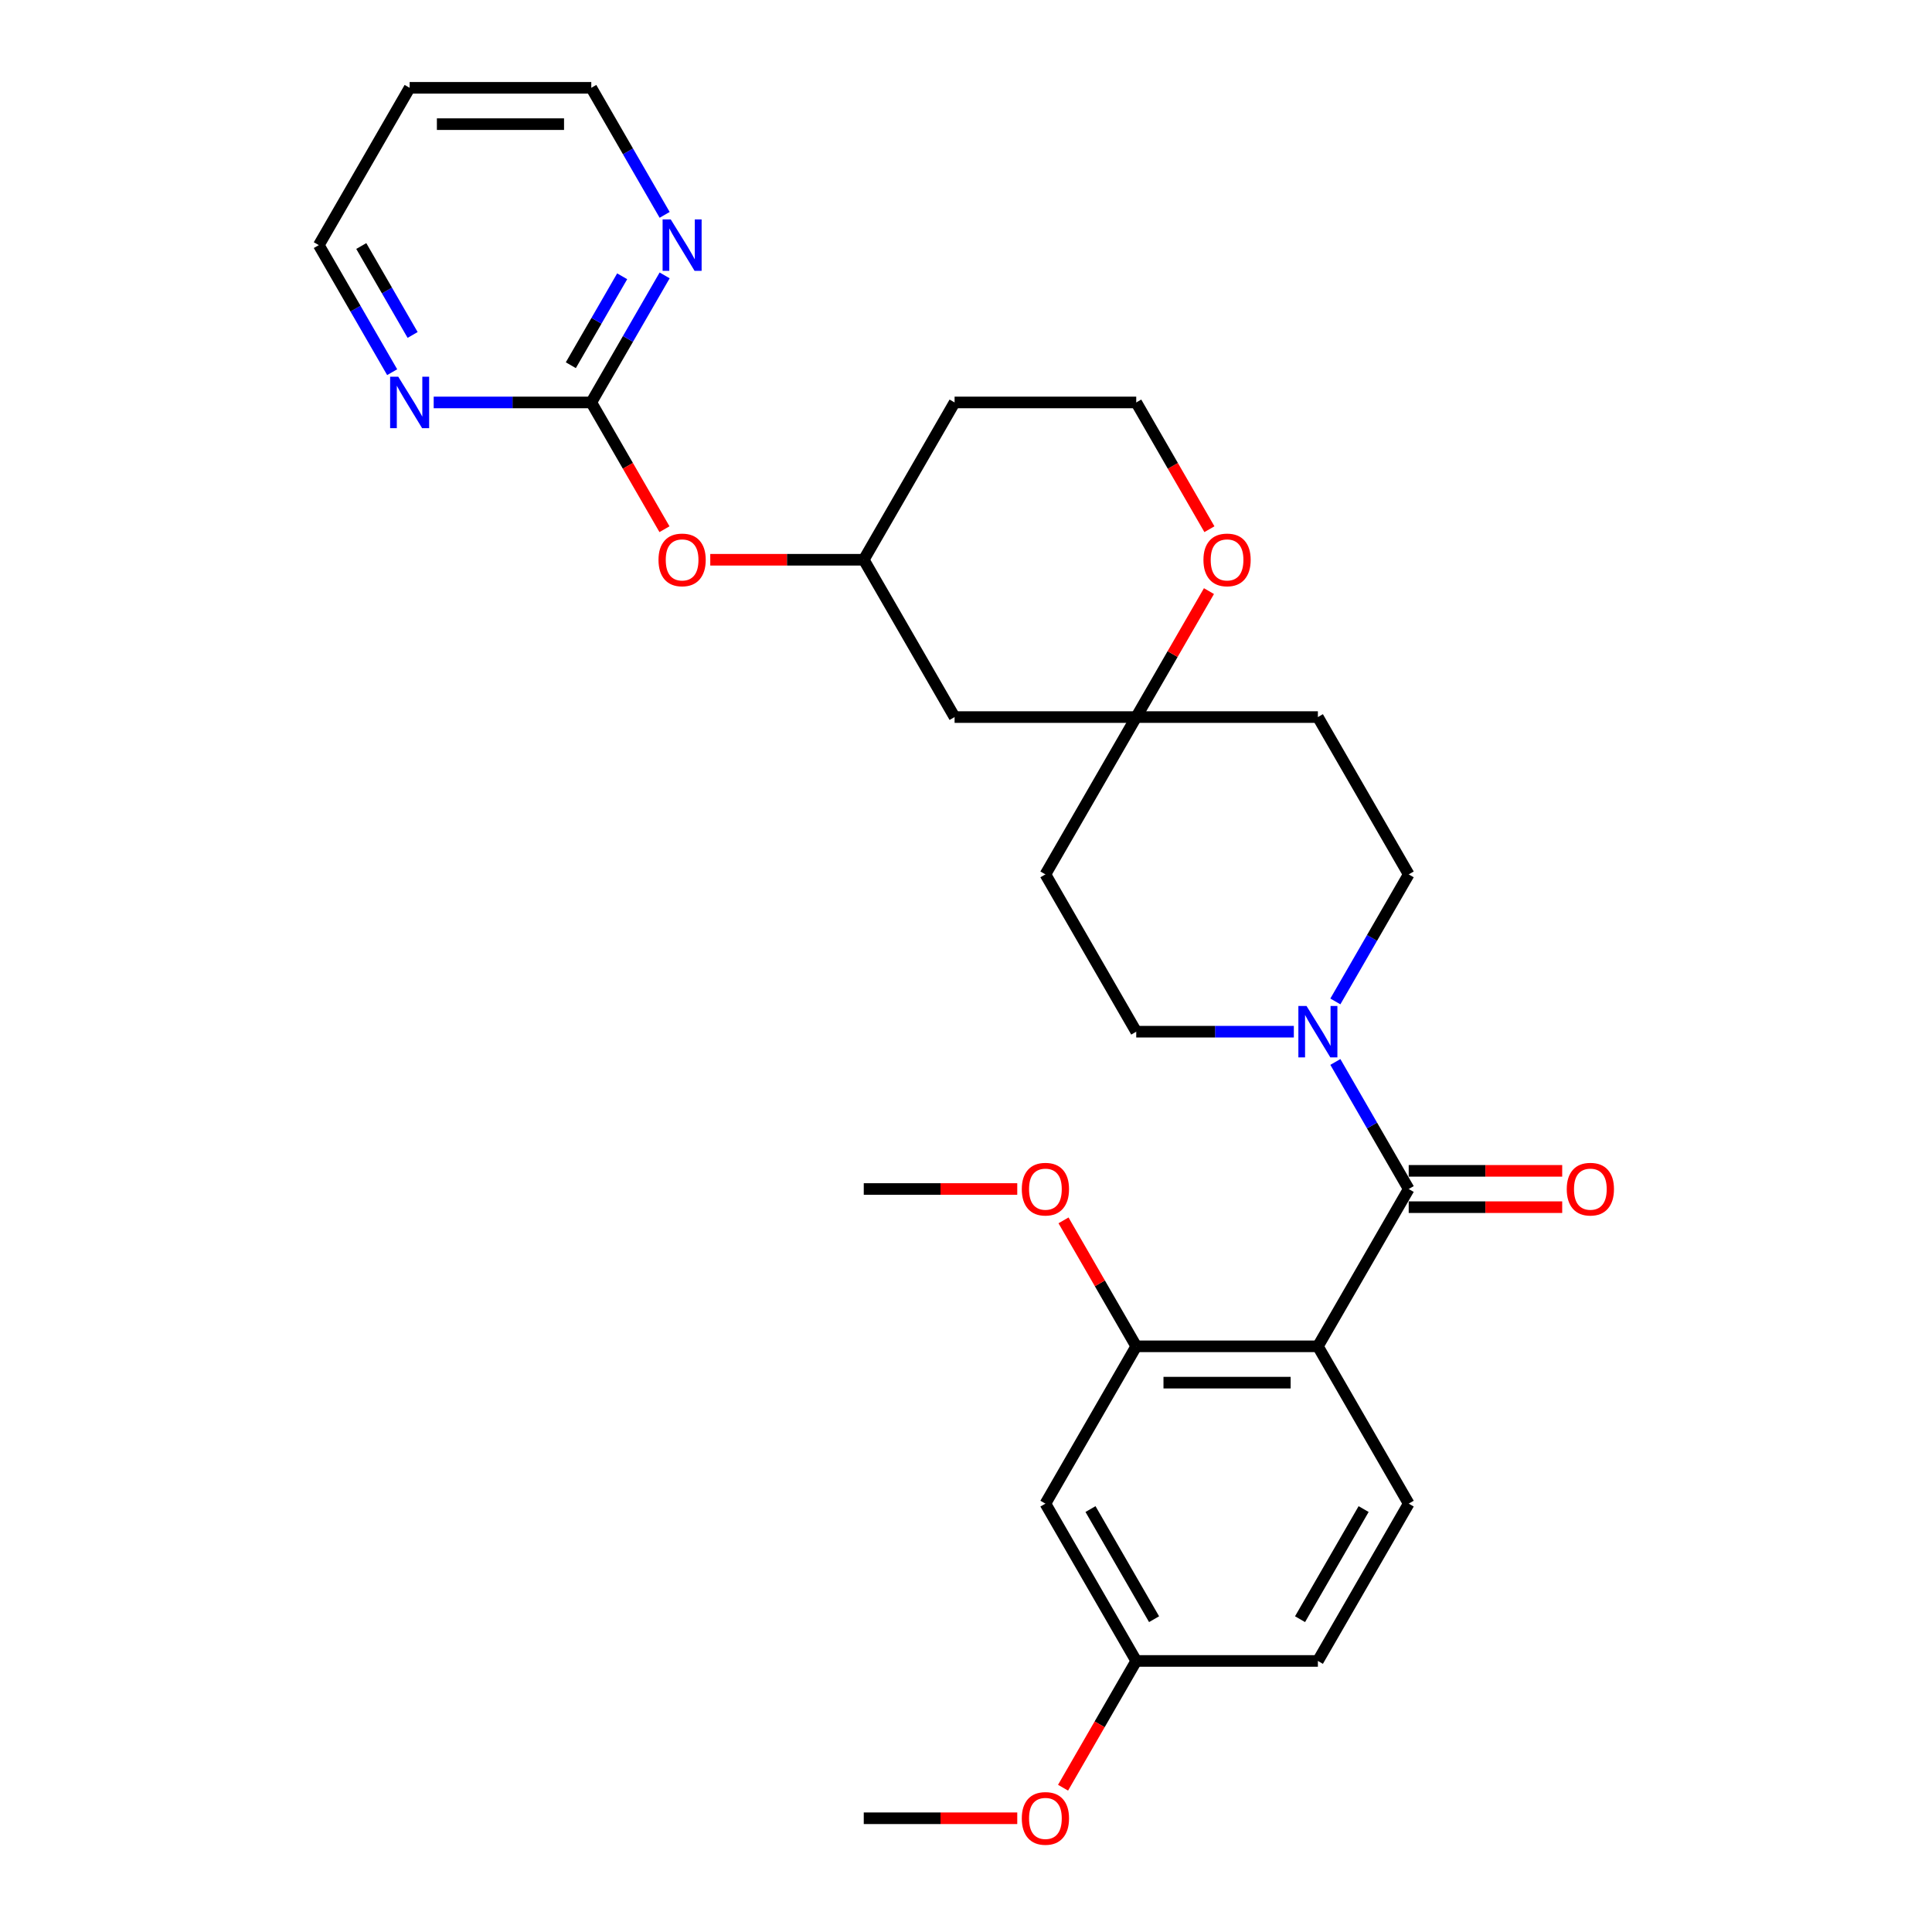 <?xml version='1.0' encoding='iso-8859-1'?>
<svg version='1.1' baseProfile='full'
              xmlns='http://www.w3.org/2000/svg'
                      xmlns:rdkit='http://www.rdkit.org/xml'
                      xmlns:xlink='http://www.w3.org/1999/xlink'
                  xml:space='preserve'
width='1000px' height='1000px' viewBox='0 0 1000 1000'>
<!-- END OF HEADER -->
<rect style='opacity:1.0;fill:#FFFFFF;stroke:none' width='1000' height='1000' x='0' y='0'> </rect>
<path class='bond-0' d='M 682.135,696.855 L 729.146,615.43' style='fill:none;fill-rule:evenodd;stroke:#000000;stroke-width:6px;stroke-linecap:butt;stroke-linejoin:miter;stroke-opacity:1' />
<path class='bond-2' d='M 682.135,696.855 L 588.114,696.855' style='fill:none;fill-rule:evenodd;stroke:#000000;stroke-width:6px;stroke-linecap:butt;stroke-linejoin:miter;stroke-opacity:1' />
<path class='bond-2' d='M 668.032,715.659 L 602.217,715.659' style='fill:none;fill-rule:evenodd;stroke:#000000;stroke-width:6px;stroke-linecap:butt;stroke-linejoin:miter;stroke-opacity:1' />
<path class='bond-5' d='M 682.135,696.855 L 729.146,778.28' style='fill:none;fill-rule:evenodd;stroke:#000000;stroke-width:6px;stroke-linecap:butt;stroke-linejoin:miter;stroke-opacity:1' />
<path class='bond-1' d='M 729.146,615.43 L 710.162,582.549' style='fill:none;fill-rule:evenodd;stroke:#000000;stroke-width:6px;stroke-linecap:butt;stroke-linejoin:miter;stroke-opacity:1' />
<path class='bond-1' d='M 710.162,582.549 L 691.179,549.669' style='fill:none;fill-rule:evenodd;stroke:#0000FF;stroke-width:6px;stroke-linecap:butt;stroke-linejoin:miter;stroke-opacity:1' />
<path class='bond-9' d='M 729.146,624.832 L 768.87,624.832' style='fill:none;fill-rule:evenodd;stroke:#000000;stroke-width:6px;stroke-linecap:butt;stroke-linejoin:miter;stroke-opacity:1' />
<path class='bond-9' d='M 768.87,624.832 L 808.594,624.832' style='fill:none;fill-rule:evenodd;stroke:#FF0000;stroke-width:6px;stroke-linecap:butt;stroke-linejoin:miter;stroke-opacity:1' />
<path class='bond-9' d='M 729.146,606.028 L 768.87,606.028' style='fill:none;fill-rule:evenodd;stroke:#000000;stroke-width:6px;stroke-linecap:butt;stroke-linejoin:miter;stroke-opacity:1' />
<path class='bond-9' d='M 768.87,606.028 L 808.594,606.028' style='fill:none;fill-rule:evenodd;stroke:#FF0000;stroke-width:6px;stroke-linecap:butt;stroke-linejoin:miter;stroke-opacity:1' />
<path class='bond-10' d='M 691.179,518.341 L 710.162,485.46' style='fill:none;fill-rule:evenodd;stroke:#0000FF;stroke-width:6px;stroke-linecap:butt;stroke-linejoin:miter;stroke-opacity:1' />
<path class='bond-10' d='M 710.162,485.46 L 729.146,452.58' style='fill:none;fill-rule:evenodd;stroke:#000000;stroke-width:6px;stroke-linecap:butt;stroke-linejoin:miter;stroke-opacity:1' />
<path class='bond-11' d='M 669.687,534.005 L 628.9,534.005' style='fill:none;fill-rule:evenodd;stroke:#0000FF;stroke-width:6px;stroke-linecap:butt;stroke-linejoin:miter;stroke-opacity:1' />
<path class='bond-11' d='M 628.9,534.005 L 588.114,534.005' style='fill:none;fill-rule:evenodd;stroke:#000000;stroke-width:6px;stroke-linecap:butt;stroke-linejoin:miter;stroke-opacity:1' />
<path class='bond-6' d='M 588.114,696.855 L 541.103,778.28' style='fill:none;fill-rule:evenodd;stroke:#000000;stroke-width:6px;stroke-linecap:butt;stroke-linejoin:miter;stroke-opacity:1' />
<path class='bond-20' d='M 588.114,696.855 L 569.293,664.257' style='fill:none;fill-rule:evenodd;stroke:#000000;stroke-width:6px;stroke-linecap:butt;stroke-linejoin:miter;stroke-opacity:1' />
<path class='bond-20' d='M 569.293,664.257 L 550.472,631.658' style='fill:none;fill-rule:evenodd;stroke:#FF0000;stroke-width:6px;stroke-linecap:butt;stroke-linejoin:miter;stroke-opacity:1' />
<path class='bond-3' d='M 306.049,208.305 L 324.989,241.11' style='fill:none;fill-rule:evenodd;stroke:#000000;stroke-width:6px;stroke-linecap:butt;stroke-linejoin:miter;stroke-opacity:1' />
<path class='bond-3' d='M 324.989,241.11 L 343.929,273.915' style='fill:none;fill-rule:evenodd;stroke:#FF0000;stroke-width:6px;stroke-linecap:butt;stroke-linejoin:miter;stroke-opacity:1' />
<path class='bond-7' d='M 306.049,208.305 L 325.033,175.424' style='fill:none;fill-rule:evenodd;stroke:#000000;stroke-width:6px;stroke-linecap:butt;stroke-linejoin:miter;stroke-opacity:1' />
<path class='bond-7' d='M 325.033,175.424 L 344.016,142.544' style='fill:none;fill-rule:evenodd;stroke:#0000FF;stroke-width:6px;stroke-linecap:butt;stroke-linejoin:miter;stroke-opacity:1' />
<path class='bond-7' d='M 295.459,189.038 L 308.748,166.022' style='fill:none;fill-rule:evenodd;stroke:#000000;stroke-width:6px;stroke-linecap:butt;stroke-linejoin:miter;stroke-opacity:1' />
<path class='bond-7' d='M 308.748,166.022 L 322.036,143.006' style='fill:none;fill-rule:evenodd;stroke:#0000FF;stroke-width:6px;stroke-linecap:butt;stroke-linejoin:miter;stroke-opacity:1' />
<path class='bond-8' d='M 306.049,208.305 L 265.263,208.305' style='fill:none;fill-rule:evenodd;stroke:#000000;stroke-width:6px;stroke-linecap:butt;stroke-linejoin:miter;stroke-opacity:1' />
<path class='bond-8' d='M 265.263,208.305 L 224.476,208.305' style='fill:none;fill-rule:evenodd;stroke:#0000FF;stroke-width:6px;stroke-linecap:butt;stroke-linejoin:miter;stroke-opacity:1' />
<path class='bond-4' d='M 588.114,371.155 L 541.103,452.58' style='fill:none;fill-rule:evenodd;stroke:#000000;stroke-width:6px;stroke-linecap:butt;stroke-linejoin:miter;stroke-opacity:1' />
<path class='bond-12' d='M 588.114,371.155 L 606.934,338.556' style='fill:none;fill-rule:evenodd;stroke:#000000;stroke-width:6px;stroke-linecap:butt;stroke-linejoin:miter;stroke-opacity:1' />
<path class='bond-12' d='M 606.934,338.556 L 625.755,305.958' style='fill:none;fill-rule:evenodd;stroke:#FF0000;stroke-width:6px;stroke-linecap:butt;stroke-linejoin:miter;stroke-opacity:1' />
<path class='bond-14' d='M 588.114,371.155 L 494.092,371.155' style='fill:none;fill-rule:evenodd;stroke:#000000;stroke-width:6px;stroke-linecap:butt;stroke-linejoin:miter;stroke-opacity:1' />
<path class='bond-30' d='M 588.114,371.155 L 682.135,371.155' style='fill:none;fill-rule:evenodd;stroke:#000000;stroke-width:6px;stroke-linecap:butt;stroke-linejoin:miter;stroke-opacity:1' />
<path class='bond-19' d='M 729.146,778.28 L 682.135,859.705' style='fill:none;fill-rule:evenodd;stroke:#000000;stroke-width:6px;stroke-linecap:butt;stroke-linejoin:miter;stroke-opacity:1' />
<path class='bond-19' d='M 705.809,781.092 L 672.902,838.089' style='fill:none;fill-rule:evenodd;stroke:#000000;stroke-width:6px;stroke-linecap:butt;stroke-linejoin:miter;stroke-opacity:1' />
<path class='bond-29' d='M 541.103,778.28 L 588.114,859.705' style='fill:none;fill-rule:evenodd;stroke:#000000;stroke-width:6px;stroke-linecap:butt;stroke-linejoin:miter;stroke-opacity:1' />
<path class='bond-29' d='M 564.44,781.092 L 597.347,838.089' style='fill:none;fill-rule:evenodd;stroke:#000000;stroke-width:6px;stroke-linecap:butt;stroke-linejoin:miter;stroke-opacity:1' />
<path class='bond-25' d='M 344.016,111.216 L 325.033,78.335' style='fill:none;fill-rule:evenodd;stroke:#0000FF;stroke-width:6px;stroke-linecap:butt;stroke-linejoin:miter;stroke-opacity:1' />
<path class='bond-25' d='M 325.033,78.335 L 306.049,45.455' style='fill:none;fill-rule:evenodd;stroke:#000000;stroke-width:6px;stroke-linecap:butt;stroke-linejoin:miter;stroke-opacity:1' />
<path class='bond-26' d='M 202.984,192.641 L 184,159.76' style='fill:none;fill-rule:evenodd;stroke:#0000FF;stroke-width:6px;stroke-linecap:butt;stroke-linejoin:miter;stroke-opacity:1' />
<path class='bond-26' d='M 184,159.76 L 165.017,126.88' style='fill:none;fill-rule:evenodd;stroke:#000000;stroke-width:6px;stroke-linecap:butt;stroke-linejoin:miter;stroke-opacity:1' />
<path class='bond-26' d='M 213.574,173.374 L 200.285,150.358' style='fill:none;fill-rule:evenodd;stroke:#0000FF;stroke-width:6px;stroke-linecap:butt;stroke-linejoin:miter;stroke-opacity:1' />
<path class='bond-26' d='M 200.285,150.358 L 186.997,127.342' style='fill:none;fill-rule:evenodd;stroke:#000000;stroke-width:6px;stroke-linecap:butt;stroke-linejoin:miter;stroke-opacity:1' />
<path class='bond-15' d='M 729.146,452.58 L 682.135,371.155' style='fill:none;fill-rule:evenodd;stroke:#000000;stroke-width:6px;stroke-linecap:butt;stroke-linejoin:miter;stroke-opacity:1' />
<path class='bond-16' d='M 588.114,534.005 L 541.103,452.58' style='fill:none;fill-rule:evenodd;stroke:#000000;stroke-width:6px;stroke-linecap:butt;stroke-linejoin:miter;stroke-opacity:1' />
<path class='bond-21' d='M 625.994,273.915 L 607.054,241.11' style='fill:none;fill-rule:evenodd;stroke:#FF0000;stroke-width:6px;stroke-linecap:butt;stroke-linejoin:miter;stroke-opacity:1' />
<path class='bond-21' d='M 607.054,241.11 L 588.114,208.305' style='fill:none;fill-rule:evenodd;stroke:#000000;stroke-width:6px;stroke-linecap:butt;stroke-linejoin:miter;stroke-opacity:1' />
<path class='bond-13' d='M 367.633,289.73 L 407.357,289.73' style='fill:none;fill-rule:evenodd;stroke:#FF0000;stroke-width:6px;stroke-linecap:butt;stroke-linejoin:miter;stroke-opacity:1' />
<path class='bond-13' d='M 407.357,289.73 L 447.081,289.73' style='fill:none;fill-rule:evenodd;stroke:#000000;stroke-width:6px;stroke-linecap:butt;stroke-linejoin:miter;stroke-opacity:1' />
<path class='bond-17' d='M 494.092,371.155 L 447.081,289.73' style='fill:none;fill-rule:evenodd;stroke:#000000;stroke-width:6px;stroke-linecap:butt;stroke-linejoin:miter;stroke-opacity:1' />
<path class='bond-22' d='M 447.081,289.73 L 494.092,208.305' style='fill:none;fill-rule:evenodd;stroke:#000000;stroke-width:6px;stroke-linecap:butt;stroke-linejoin:miter;stroke-opacity:1' />
<path class='bond-18' d='M 588.114,859.705 L 682.135,859.705' style='fill:none;fill-rule:evenodd;stroke:#000000;stroke-width:6px;stroke-linecap:butt;stroke-linejoin:miter;stroke-opacity:1' />
<path class='bond-24' d='M 588.114,859.705 L 569.174,892.51' style='fill:none;fill-rule:evenodd;stroke:#000000;stroke-width:6px;stroke-linecap:butt;stroke-linejoin:miter;stroke-opacity:1' />
<path class='bond-24' d='M 569.174,892.51 L 550.233,925.316' style='fill:none;fill-rule:evenodd;stroke:#FF0000;stroke-width:6px;stroke-linecap:butt;stroke-linejoin:miter;stroke-opacity:1' />
<path class='bond-27' d='M 526.53,615.43 L 486.806,615.43' style='fill:none;fill-rule:evenodd;stroke:#FF0000;stroke-width:6px;stroke-linecap:butt;stroke-linejoin:miter;stroke-opacity:1' />
<path class='bond-27' d='M 486.806,615.43 L 447.081,615.43' style='fill:none;fill-rule:evenodd;stroke:#000000;stroke-width:6px;stroke-linecap:butt;stroke-linejoin:miter;stroke-opacity:1' />
<path class='bond-31' d='M 588.114,208.305 L 494.092,208.305' style='fill:none;fill-rule:evenodd;stroke:#000000;stroke-width:6px;stroke-linecap:butt;stroke-linejoin:miter;stroke-opacity:1' />
<path class='bond-23' d='M 212.028,45.455 L 165.017,126.88' style='fill:none;fill-rule:evenodd;stroke:#000000;stroke-width:6px;stroke-linecap:butt;stroke-linejoin:miter;stroke-opacity:1' />
<path class='bond-32' d='M 212.028,45.455 L 306.049,45.455' style='fill:none;fill-rule:evenodd;stroke:#000000;stroke-width:6px;stroke-linecap:butt;stroke-linejoin:miter;stroke-opacity:1' />
<path class='bond-32' d='M 226.131,64.259 L 291.946,64.259' style='fill:none;fill-rule:evenodd;stroke:#000000;stroke-width:6px;stroke-linecap:butt;stroke-linejoin:miter;stroke-opacity:1' />
<path class='bond-28' d='M 526.53,941.13 L 486.806,941.13' style='fill:none;fill-rule:evenodd;stroke:#FF0000;stroke-width:6px;stroke-linecap:butt;stroke-linejoin:miter;stroke-opacity:1' />
<path class='bond-28' d='M 486.806,941.13 L 447.081,941.13' style='fill:none;fill-rule:evenodd;stroke:#000000;stroke-width:6px;stroke-linecap:butt;stroke-linejoin:miter;stroke-opacity:1' />
<path  class='atom-2' d='M 676.25 520.691
L 684.975 534.795
Q 685.84 536.186, 687.231 538.706
Q 688.623 541.226, 688.698 541.376
L 688.698 520.691
L 692.233 520.691
L 692.233 547.318
L 688.585 547.318
L 679.221 531.899
Q 678.13 530.094, 676.964 528.025
Q 675.836 525.957, 675.497 525.317
L 675.497 547.318
L 672.037 547.318
L 672.037 520.691
L 676.25 520.691
' fill='#0000FF'/>
<path  class='atom-8' d='M 347.174 113.566
L 355.899 127.669
Q 356.764 129.061, 358.156 131.581
Q 359.547 134.1, 359.623 134.251
L 359.623 113.566
L 363.158 113.566
L 363.158 140.193
L 359.51 140.193
L 350.145 124.774
Q 349.055 122.968, 347.889 120.9
Q 346.76 118.831, 346.422 118.192
L 346.422 140.193
L 342.962 140.193
L 342.962 113.566
L 347.174 113.566
' fill='#0000FF'/>
<path  class='atom-9' d='M 206.142 194.991
L 214.867 209.094
Q 215.732 210.486, 217.123 213.006
Q 218.515 215.526, 218.59 215.676
L 218.59 194.991
L 222.125 194.991
L 222.125 221.618
L 218.477 221.618
L 209.113 206.199
Q 208.022 204.393, 206.856 202.325
Q 205.728 200.256, 205.39 199.617
L 205.39 221.618
L 201.93 221.618
L 201.93 194.991
L 206.142 194.991
' fill='#0000FF'/>
<path  class='atom-10' d='M 810.945 615.505
Q 810.945 609.112, 814.104 605.539
Q 817.263 601.966, 823.168 601.966
Q 829.072 601.966, 832.231 605.539
Q 835.39 609.112, 835.39 615.505
Q 835.39 621.974, 832.194 625.659
Q 828.997 629.308, 823.168 629.308
Q 817.301 629.308, 814.104 625.659
Q 810.945 622.011, 810.945 615.505
M 823.168 626.299
Q 827.229 626.299, 829.411 623.591
Q 831.63 620.846, 831.63 615.505
Q 831.63 610.278, 829.411 607.645
Q 827.229 604.975, 823.168 604.975
Q 819.106 604.975, 816.887 607.607
Q 814.706 610.24, 814.706 615.505
Q 814.706 620.883, 816.887 623.591
Q 819.106 626.299, 823.168 626.299
' fill='#FF0000'/>
<path  class='atom-13' d='M 622.902 289.805
Q 622.902 283.411, 626.061 279.839
Q 629.22 276.266, 635.125 276.266
Q 641.029 276.266, 644.188 279.839
Q 647.347 283.411, 647.347 289.805
Q 647.347 296.274, 644.151 299.959
Q 640.954 303.607, 635.125 303.607
Q 629.258 303.607, 626.061 299.959
Q 622.902 296.311, 622.902 289.805
M 635.125 300.599
Q 639.186 300.599, 641.368 297.891
Q 643.586 295.145, 643.586 289.805
Q 643.586 284.577, 641.368 281.945
Q 639.186 279.275, 635.125 279.275
Q 631.063 279.275, 628.844 281.907
Q 626.663 284.54, 626.663 289.805
Q 626.663 295.183, 628.844 297.891
Q 631.063 300.599, 635.125 300.599
' fill='#FF0000'/>
<path  class='atom-14' d='M 340.837 289.805
Q 340.837 283.411, 343.996 279.839
Q 347.155 276.266, 353.06 276.266
Q 358.964 276.266, 362.124 279.839
Q 365.283 283.411, 365.283 289.805
Q 365.283 296.274, 362.086 299.959
Q 358.889 303.607, 353.06 303.607
Q 347.193 303.607, 343.996 299.959
Q 340.837 296.311, 340.837 289.805
M 353.06 300.599
Q 357.122 300.599, 359.303 297.891
Q 361.522 295.145, 361.522 289.805
Q 361.522 284.577, 359.303 281.945
Q 357.122 279.275, 353.06 279.275
Q 348.998 279.275, 346.779 281.907
Q 344.598 284.54, 344.598 289.805
Q 344.598 295.183, 346.779 297.891
Q 348.998 300.599, 353.06 300.599
' fill='#FF0000'/>
<path  class='atom-21' d='M 528.88 615.505
Q 528.88 609.112, 532.039 605.539
Q 535.198 601.966, 541.103 601.966
Q 547.008 601.966, 550.167 605.539
Q 553.326 609.112, 553.326 615.505
Q 553.326 621.974, 550.129 625.659
Q 546.932 629.308, 541.103 629.308
Q 535.236 629.308, 532.039 625.659
Q 528.88 622.011, 528.88 615.505
M 541.103 626.299
Q 545.165 626.299, 547.346 623.591
Q 549.565 620.846, 549.565 615.505
Q 549.565 610.278, 547.346 607.645
Q 545.165 604.975, 541.103 604.975
Q 537.041 604.975, 534.822 607.607
Q 532.641 610.24, 532.641 615.505
Q 532.641 620.883, 534.822 623.591
Q 537.041 626.299, 541.103 626.299
' fill='#FF0000'/>
<path  class='atom-25' d='M 528.88 941.205
Q 528.88 934.812, 532.039 931.239
Q 535.198 927.666, 541.103 927.666
Q 547.008 927.666, 550.167 931.239
Q 553.326 934.812, 553.326 941.205
Q 553.326 947.674, 550.129 951.36
Q 546.932 955.008, 541.103 955.008
Q 535.236 955.008, 532.039 951.36
Q 528.88 947.712, 528.88 941.205
M 541.103 951.999
Q 545.165 951.999, 547.346 949.291
Q 549.565 946.546, 549.565 941.205
Q 549.565 935.978, 547.346 933.345
Q 545.165 930.675, 541.103 930.675
Q 537.041 930.675, 534.822 933.308
Q 532.641 935.94, 532.641 941.205
Q 532.641 946.583, 534.822 949.291
Q 537.041 951.999, 541.103 951.999
' fill='#FF0000'/>
</svg>
